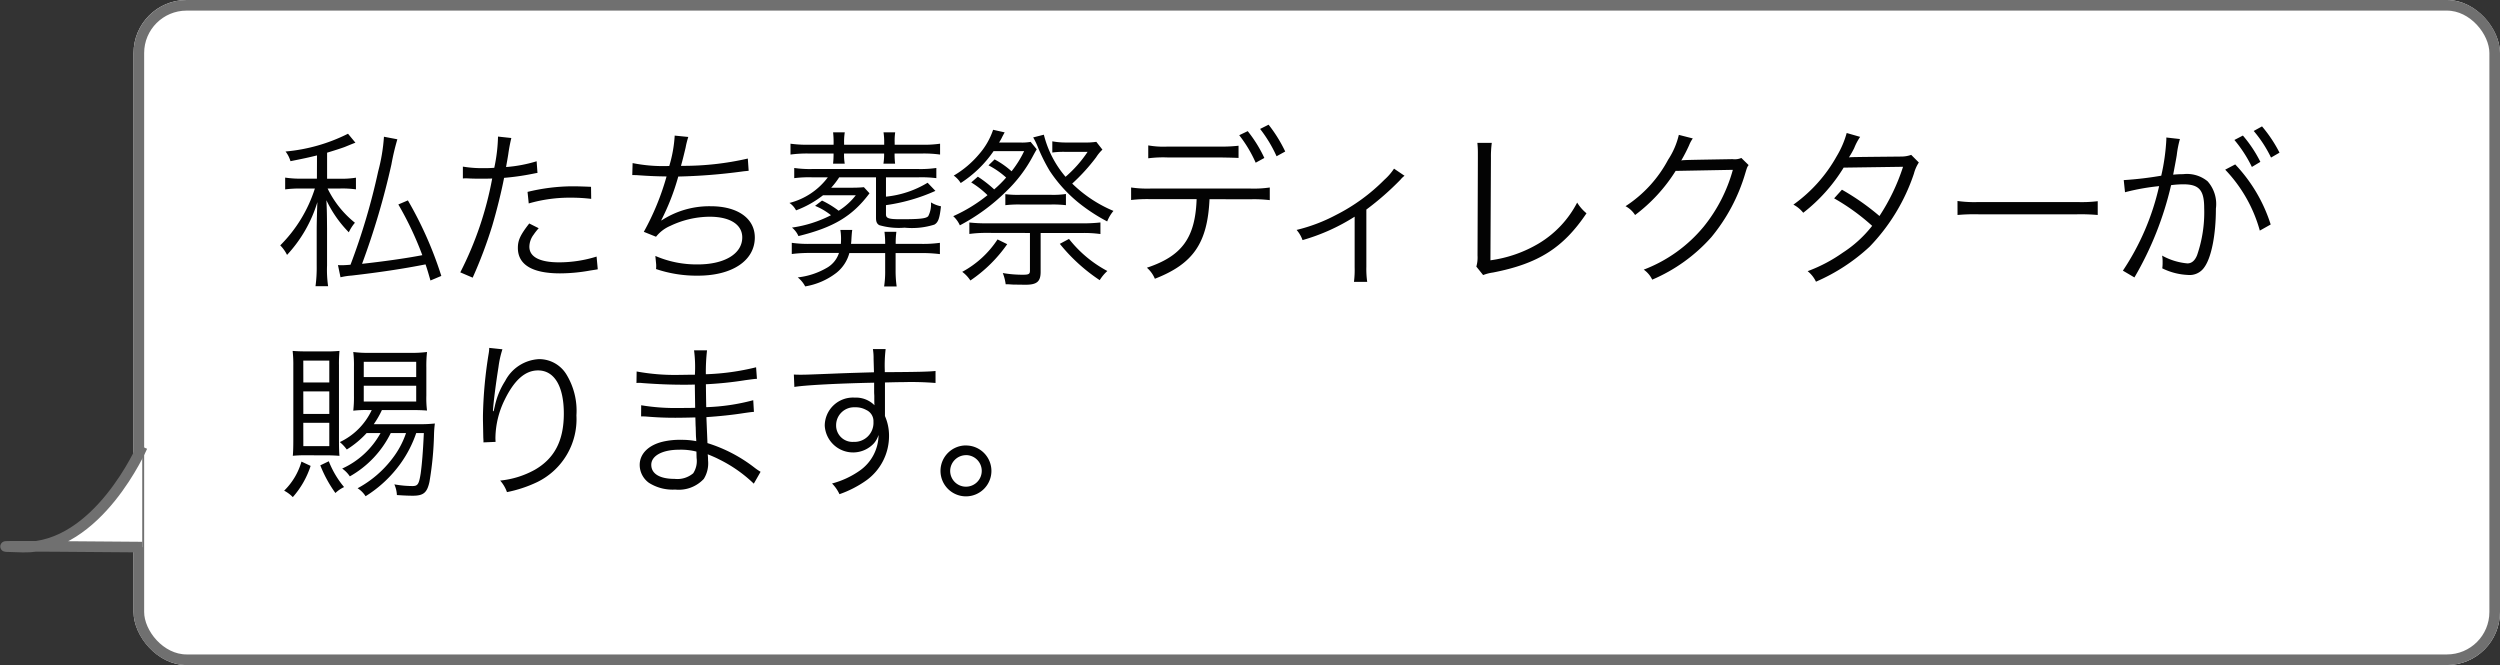 <svg xmlns="http://www.w3.org/2000/svg" width="235.667" height="62.691" viewBox="0 0 235.667 62.691">
  <rect x="0" y="0" width="235.667" height="62.691" fill="#333333" stroke="none"/>
  <g id="グループ_480" data-name="グループ 480" transform="translate(-140.333 -5983.434)">
    <g id="グループ_477" data-name="グループ 477">
      <g id="グループ_467" data-name="グループ 467" transform="translate(140.86 5983.434)">
        <g id="長方形_366" data-name="長方形 366" transform="translate(12.062)" fill="#fff" stroke="#707070" stroke-width="1">
          <rect width="223.078" height="62.692" rx="5" stroke="none"/>
          <rect x="0.5" y="0.5" width="222.078" height="61.692" rx="4.5" fill="none"/>
        </g>
        <path id="パス_324" data-name="パス 324" d="M3377.359,1297.362s-4.173,9.639-11.255,9.467,11.255,0,11.255,0" transform="translate(-3364.478 -1255.255)" fill="#fff" stroke="#707070" stroke-width="1"/>
      </g>
      <path id="私たち葬祭ディレクターが賜ります_" data-name="私たち葬祭ディレクターが賜ります。" d="M10.176,1.136A16.874,16.874,0,0,1,9.632,4.4a61.624,61.624,0,0,1-2.608,8.8c-.352.032-.624.048-.848.048a2.477,2.477,0,0,1-.336-.016l.24,1.152a6.483,6.483,0,0,1,1.04-.16c2.608-.3,4.88-.64,6.976-1.056.192.56.256.8.464,1.52l1.024-.432a35.454,35.454,0,0,0-3.152-7.12l-.9.384A30.992,30.992,0,0,1,13.792,12.3c-1.536.3-3.776.608-5.68.816A71.562,71.562,0,0,0,10.88,3.744a22.346,22.346,0,0,1,.56-2.368ZM3.856,5.088H2.4a9.479,9.479,0,0,1-1.536-.1V6.1a10.1,10.1,0,0,1,1.52-.08h1.28A13.239,13.239,0,0,1,.4,11.376a3.416,3.416,0,0,1,.64.9A12.708,12.708,0,0,0,3.9,7.3c-.032.768-.064,1.968-.064,2.672v3.3a13.086,13.086,0,0,1-.112,1.952H4.912a10.779,10.779,0,0,1-.1-1.952V9.792C4.8,8.24,4.8,8.24,4.752,7.12a10.988,10.988,0,0,0,2.112,3.024,3.874,3.874,0,0,1,.576-.9A9.342,9.342,0,0,1,4.864,6.016H6.048a9.517,9.517,0,0,1,1.488.08v-1.1a8.487,8.487,0,0,1-1.472.1H4.816V2.64C5.6,2.4,6.1,2.24,6.48,2.1c.736-.3.816-.336,1.008-.4l-.7-.848A16.344,16.344,0,0,1,.9,2.528a2.737,2.737,0,0,1,.464.912c1.2-.24,1.664-.336,2.5-.544Zm13.76-.016a2.382,2.382,0,0,1,.272-.016h.064c.624.032.768.032,1.328.032.592,0,.784,0,1.1-.016a32.179,32.179,0,0,1-3.008,8.848l1.168.5a42.161,42.161,0,0,0,1.84-4.88c.432-1.456.88-3.264,1.12-4.528a23.387,23.387,0,0,0,2.7-.384c.32-.064.32-.064.448-.08l-.08-1.1a13.193,13.193,0,0,1-2.88.544c.08-.48.128-.7.208-1.216a15.128,15.128,0,0,1,.288-1.52L20.928,1.12a15.646,15.646,0,0,1-.352,2.944c-.464.032-.64.032-.96.032a11.034,11.034,0,0,1-2-.144Zm12.08.784c-1.2-.048-1.44-.048-1.744-.048a18.127,18.127,0,0,0-4.24.528l.112,1.088a13.926,13.926,0,0,1,4-.544,16.063,16.063,0,0,1,1.888.112ZM23.872,9.312C23.024,10.4,22.8,10.9,22.8,11.616c0,1.584,1.36,2.4,3.984,2.4a16.033,16.033,0,0,0,2.848-.272c.528-.08.528-.08.7-.112l-.112-1.2a11.888,11.888,0,0,1-3.536.544c-1.824,0-2.8-.512-2.8-1.472a1.926,1.926,0,0,1,.4-1.136,5.362,5.362,0,0,1,.48-.608Zm9.712-4.56h.128c.1,0,.24,0,.448.016.928.064,1.632.1,2.656.112A24.123,24.123,0,0,1,34.672,10.1l1.152.464a3.423,3.423,0,0,1,1.344-1.024,8.713,8.713,0,0,1,3.712-.864c1.92,0,3.072.736,3.072,1.952,0,1.536-1.664,2.544-4.192,2.544a9.764,9.764,0,0,1-4-.8c.048.512.08.8.08.88v.1a1.768,1.768,0,0,1-.016.256,11.961,11.961,0,0,0,3.952.624c3.232,0,5.36-1.424,5.36-3.6,0-1.792-1.616-2.944-4.144-2.944a8.208,8.208,0,0,0-4.656,1.344l-.016-.032a21.622,21.622,0,0,0,1.6-4.112,53.471,53.471,0,0,0,5.936-.464c.336-.048.432-.048.7-.08l-.08-1.152a27.161,27.161,0,0,1-6.3.688c.16-.576.208-.768.432-1.7a8.113,8.113,0,0,1,.256-1.024l-1.28-.128a12.468,12.468,0,0,1-.512,2.864,14.627,14.627,0,0,1-3.456-.272Zm17.232,2.9a6.11,6.11,0,0,1,1.5.88A11.58,11.58,0,0,1,48.64,9.7a2.133,2.133,0,0,1,.608.8c3.312-.816,5.088-1.872,6.7-4.032l-.528-.576a11,11,0,0,1-1.1.048H52.336a7.1,7.1,0,0,0,.752-.976H56.56V8.768c0,.384.08.56.3.7a6.577,6.577,0,0,0,2.4.24,6.971,6.971,0,0,0,2.8-.288c.368-.208.5-.592.624-1.728a2.833,2.833,0,0,1-.944-.368,2.4,2.4,0,0,1-.256,1.3c-.208.224-.768.288-2.576.288-1.152,0-1.408-.08-1.408-.464V7.584A17.1,17.1,0,0,0,62.16,6.24l-.736-.768A9.37,9.37,0,0,1,57.5,6.784V4.96h3.1a11.2,11.2,0,0,1,1.648.08V4.08a10.239,10.239,0,0,1-1.648.1h-10.1a10.1,10.1,0,0,1-1.648-.1v.96a11.07,11.07,0,0,1,1.648-.08h1.52A6.5,6.5,0,0,1,48.4,7.376a1.9,1.9,0,0,1,.624.7,9.529,9.529,0,0,0,2.544-1.424h3.088A6.209,6.209,0,0,1,53.04,8.112a8.912,8.912,0,0,0-1.568-.96Zm1.744-5.76H50.1a11.287,11.287,0,0,1-1.6-.1V2.816a11.609,11.609,0,0,1,1.6-.1H52.56a7.96,7.96,0,0,1-.048.96h1.1a5.1,5.1,0,0,1-.064-.96h3.776a5.316,5.316,0,0,1-.064.96h1.1a7.776,7.776,0,0,1-.048-.96h2.688a11.287,11.287,0,0,1,1.6.1V1.792a10.676,10.676,0,0,1-1.6.1H58.32V1.712A5.931,5.931,0,0,1,58.368.72h-1.1a6.071,6.071,0,0,1,.064.992v.176H53.552V1.712A5.707,5.707,0,0,1,53.616.72h-1.1a8.743,8.743,0,0,1,.048.992Zm5.856,9.344A8.072,8.072,0,0,1,58.48,10.1H57.36a8.847,8.847,0,0,1,.064,1.136H54.208c.016-.192.032-.288.032-.4.032-.528.048-.7.08-.912H53.2a4.966,4.966,0,0,1,.064.784c0,.16,0,.288-.016.528h-2.9a11.131,11.131,0,0,1-1.728-.1v1.056a12.976,12.976,0,0,1,1.728-.1h2.72a2.485,2.485,0,0,1-1.184,1.424,6.948,6.948,0,0,1-2.7.88,2.694,2.694,0,0,1,.7.848,6.572,6.572,0,0,0,2.944-1.28A3.558,3.558,0,0,0,54.048,12.1h3.376v1.632a9.126,9.126,0,0,1-.1,1.52h1.184a10.407,10.407,0,0,1-.1-1.52V12.1h2.4a14.122,14.122,0,0,1,1.776.1V11.136a11.669,11.669,0,0,1-1.792.1Zm7.12-5.792a8.311,8.311,0,0,1,1.536,1.2A14.586,14.586,0,0,1,63.84,8.624a2.6,2.6,0,0,1,.624.864,18.331,18.331,0,0,0,4.368-3.2A13.065,13.065,0,0,0,71.36,2.944c.192-.352.192-.352.352-.624l-.576-.7a4.624,4.624,0,0,1-.928.064H68.16a4.776,4.776,0,0,0,.32-.576c.128-.24.128-.24.208-.384L67.6.48a6.738,6.738,0,0,1-1.312,2.288,9.253,9.253,0,0,1-2.4,2.032,2.349,2.349,0,0,1,.656.7,10.928,10.928,0,0,0,3.1-3.008h2.88a9.818,9.818,0,0,1-1.184,1.9,8.2,8.2,0,0,0-1.6-1.12l-.576.56a7.648,7.648,0,0,1,1.664,1.152A10.6,10.6,0,0,1,67.7,6.1,11.452,11.452,0,0,0,66.16,4.9ZM77.328,1.616a6.936,6.936,0,0,1-1.168.064h-1.7a7.042,7.042,0,0,1-1.28-.112V2.624a7.976,7.976,0,0,1,1.168-.064h2.16a11.438,11.438,0,0,1-2.08,2.352A9.7,9.7,0,0,1,72.384.944L71.376,1.2a6.363,6.363,0,0,1,.448.928,16.534,16.534,0,0,0,1.1,2.208,13.26,13.26,0,0,0,2.96,3.2A16.713,16.713,0,0,0,78.352,9.12a3.613,3.613,0,0,1,.592-.992,12.4,12.4,0,0,1-3.888-2.576,17.976,17.976,0,0,0,2.256-2.48,3.775,3.775,0,0,1,.592-.72Zm-6.256,8.592V13.76c0,.32-.112.384-.672.384a10.874,10.874,0,0,1-1.888-.16,4.447,4.447,0,0,1,.272,1.056c.192,0,.192,0,.688.032.048,0,1.024.016,1.184.016,1.072,0,1.424-.3,1.424-1.216V10.208H76.1a11.217,11.217,0,0,1,1.616.1V9.216A14.641,14.641,0,0,1,76.1,9.3H66.96a14.764,14.764,0,0,1-1.6-.08V10.3a11.446,11.446,0,0,1,1.6-.1Zm-3.056.608a9.176,9.176,0,0,1-3.328,3.056,3.11,3.11,0,0,1,.768.816,13.345,13.345,0,0,0,3.472-3.424Zm5.872.416a16.6,16.6,0,0,0,3.76,3.424,4.037,4.037,0,0,1,.72-.864,11.409,11.409,0,0,1-3.616-3.024Zm.576-4.7a8.018,8.018,0,0,1-1.376.08H70.144a9.327,9.327,0,0,1-1.392-.064v1.04a10.808,10.808,0,0,1,1.392-.064h2.944a10.692,10.692,0,0,1,1.376.064Zm17.376.5a12.574,12.574,0,0,1,1.84.08V5.92a10.5,10.5,0,0,1-1.856.1h-9.36a10.614,10.614,0,0,1-1.856-.1V7.1a12.574,12.574,0,0,1,1.84-.08h4.336c-.128,3.648-1.376,5.36-4.688,6.464a2.8,2.8,0,0,1,.752,1.04c3.616-1.408,4.96-3.36,5.152-7.5ZM82.224,3.168a11.147,11.147,0,0,1,1.824-.08h4.864q1.512.024,1.824.048V1.984a14.451,14.451,0,0,1-1.84.08H84.064a8.308,8.308,0,0,1-1.84-.112ZM90.8.992a12.192,12.192,0,0,1,1.552,2.592l.816-.448A12.451,12.451,0,0,0,91.6.608ZM92.768.4A12.53,12.53,0,0,1,94.32,2.976l.816-.448A13.317,13.317,0,0,0,93.568,0Zm12.624,3.744a5.211,5.211,0,0,1-.9,1.04A17.593,17.593,0,0,1,99.92,8.512,15.789,15.789,0,0,1,96.208,9.92a2.954,2.954,0,0,1,.56.96,18.643,18.643,0,0,0,4.912-2.208v4.752a9.189,9.189,0,0,1-.064,1.392h1.248a8.551,8.551,0,0,1-.08-1.408V8A26.741,26.741,0,0,0,106,5.184a2.041,2.041,0,0,1,.384-.368Zm7.856-2.432a8.271,8.271,0,0,1,.048.864v.592l-.032,9.168a3.071,3.071,0,0,1-.112,1.04l.64.8a4.02,4.02,0,0,1,.928-.24c4.272-.832,6.624-2.32,8.816-5.584a4.075,4.075,0,0,1-.88-1.008,9.685,9.685,0,0,1-3.6,3.84,12.08,12.08,0,0,1-4.576,1.6l.048-9.648a9.857,9.857,0,0,1,.08-1.424ZM132.24.96A7.256,7.256,0,0,1,131.232,3.3a11.854,11.854,0,0,1-4.016,4.384,2.379,2.379,0,0,1,.9.832,15.424,15.424,0,0,0,3.824-4.16l5.392-.1a14.7,14.7,0,0,1-2.752,5.36,13.61,13.61,0,0,1-5.648,4.048,2.412,2.412,0,0,1,.8.944,15.668,15.668,0,0,0,5.568-4,16.927,16.927,0,0,0,3.2-6.016c.176-.576.176-.592.32-.784l-.688-.672a1.572,1.572,0,0,1-.832.112c-4.624.08-4.624.08-4.832.128a15.306,15.306,0,0,0,.736-1.424,3.057,3.057,0,0,1,.352-.656ZM148.064.784a8.738,8.738,0,0,1-.944,2.192,13.922,13.922,0,0,1-4.08,4.56,2.935,2.935,0,0,1,.928.768,15.892,15.892,0,0,0,3.808-4.256l5.6-.08a19.111,19.111,0,0,1-2.224,4.64,22.857,22.857,0,0,0-3.536-2.48l-.736.816a20.126,20.126,0,0,1,3.584,2.592,11.225,11.225,0,0,1-2.768,2.528,14.423,14.423,0,0,1-3.312,1.744,2.843,2.843,0,0,1,.784.992,17.845,17.845,0,0,0,5.056-3.3,18.206,18.206,0,0,0,4.176-6.88,3.591,3.591,0,0,1,.464-1.056l-.72-.72a2.772,2.772,0,0,1-.928.16c-4.72.048-4.72.048-4.944.08a8.142,8.142,0,0,0,.5-.88,5.291,5.291,0,0,1,.56-1.056Zm10.448,7.728a17.479,17.479,0,0,1,1.984-.064h9.28a18.3,18.3,0,0,1,1.952.064v-1.3a12.619,12.619,0,0,1-1.936.08h-9.3a11.318,11.318,0,0,1-1.984-.1Zm26.1-7.072a12.264,12.264,0,0,1,1.648,2.544l.8-.48a12.146,12.146,0,0,0-1.648-2.48ZM174.3,6.368a20.828,20.828,0,0,1,3.216-.576A23.611,23.611,0,0,1,174.1,13.76l1.088.64a31.075,31.075,0,0,0,3.456-8.7,9.187,9.187,0,0,1,1.152-.08c1.488,0,1.968.544,1.968,2.24a12.386,12.386,0,0,1-.672,4.448q-.312.768-.912.768a5.981,5.981,0,0,1-2.384-.736,2.952,2.952,0,0,1,.048.624,3.575,3.575,0,0,1-.032.576,6.02,6.02,0,0,0,2.416.624,1.671,1.671,0,0,0,1.568-.752c.656-.928,1.072-3.056,1.072-5.5a3.229,3.229,0,0,0-.784-2.576,3.058,3.058,0,0,0-2.3-.672,9.325,9.325,0,0,0-.944.048c.128-.688.272-1.424.336-1.824a9.838,9.838,0,0,1,.3-1.536l-1.28-.144v.208a19.762,19.762,0,0,1-.48,3.392,32.822,32.822,0,0,1-3.536.416ZM186.432.592A11.588,11.588,0,0,1,188.064,3.1l.8-.464A12.851,12.851,0,0,0,187.216.16ZM183.744,4.24a13.511,13.511,0,0,1,3.264,5.744l1.024-.576a14.652,14.652,0,0,0-3.344-5.664ZM12.256,29.072a8.206,8.206,0,0,1-1.264,2.368,10.14,10.14,0,0,1-3.3,2.832,2.408,2.408,0,0,1,.752.752,11.615,11.615,0,0,0,3.3-3.088,10.96,10.96,0,0,0,1.472-2.864h.72c-.08,1.776-.176,2.928-.3,3.824-.16.992-.272,1.168-.768,1.168a9.645,9.645,0,0,1-1.712-.16,2.815,2.815,0,0,1,.24,1.008c.656.048,1.168.064,1.5.064,1.008,0,1.344-.288,1.568-1.3a30.357,30.357,0,0,0,.432-4.5,9.458,9.458,0,0,1,.08-1.008,13.118,13.118,0,0,1-1.584.064H9.216A8.546,8.546,0,0,0,9.984,26.9h2.752c.672,0,1.12.016,1.5.048a9.418,9.418,0,0,1-.064-1.424V22.9a11.891,11.891,0,0,1,.064-1.472,11.39,11.39,0,0,1-1.616.08H8.784a10.128,10.128,0,0,1-1.5-.08,10.459,10.459,0,0,1,.064,1.408V25.52a11.483,11.483,0,0,1-.064,1.44A10.459,10.459,0,0,1,8.688,26.9h.336A6.258,6.258,0,0,1,6.016,29.92a3.854,3.854,0,0,1,.656.7,8.939,8.939,0,0,0,1.872-1.552H9.856A7.808,7.808,0,0,1,6.24,32.416a2.865,2.865,0,0,1,.72.736,9.489,9.489,0,0,0,3.856-4.08Zm-3.984-6.72h4.944v1.44H8.272Zm0,2.256h4.944V26.1H8.272Zm-3.6,6.56c.56,0,.864.016,1.312.048-.032-.288-.048-.816-.048-1.44V22.7a13.332,13.332,0,0,1,.048-1.376,12.5,12.5,0,0,1-1.376.048H2.992c-.656,0-1.04-.016-1.424-.048a11.7,11.7,0,0,1,.064,1.424v6.976c0,.624-.016,1.2-.048,1.488a11.266,11.266,0,0,1,1.264-.048Zm-2.1-8.928H5.024V24.3H2.576Zm0,2.9H5.024v2.128H2.576Zm0,2.96H5.024V30.3H2.576ZM2.4,31.76A6.2,6.2,0,0,1,.768,34.5a3.194,3.194,0,0,1,.816.608,8.315,8.315,0,0,0,1.68-2.944Zm1.776.352A11.845,11.845,0,0,0,5.6,34.72a3.191,3.191,0,0,1,.816-.56,8.811,8.811,0,0,1-1.44-2.432ZM20.1,21.04a3.207,3.207,0,0,1-.048.512,40.444,40.444,0,0,0-.544,5.9v.368l.032,1.664.016.288v.176L20.7,29.9c-.016-.24-.016-.32-.016-.384a8.35,8.35,0,0,1,.864-3.568c.912-1.872,1.936-2.784,3.152-2.784,1.536,0,2.432,1.488,2.432,4.064,0,2.56-.88,4.24-2.752,5.312a8.454,8.454,0,0,1-3.248,1.008,3.3,3.3,0,0,1,.64,1.088,12.111,12.111,0,0,0,2.848-.944,6.6,6.6,0,0,0,3.7-6.288,6.572,6.572,0,0,0-.96-3.888A3.012,3.012,0,0,0,24.8,22.1a3.816,3.816,0,0,0-3.2,2.064,7.139,7.139,0,0,0-.976,2.384c-.08.336-.08.336-.112.464l-.064-.016c.048-.816.272-2.56.528-4.176a9.07,9.07,0,0,1,.368-1.648ZM45.68,32.72a5.47,5.47,0,0,1-.544-.368,14.005,14.005,0,0,0-4.464-2.336c-.064-1.552-.064-1.552-.1-2.448,1.184-.08,2.448-.208,3.552-.384.56-.08.72-.1.928-.112l-.064-1.1a19.312,19.312,0,0,1-4.432.656c-.016-.848-.016-.848-.032-2.16a33.238,33.238,0,0,0,3.712-.384c.832-.112.832-.112,1.1-.128l-.08-1.088a22.555,22.555,0,0,1-4.736.656,17.857,17.857,0,0,1,.112-2.256H39.408a12.529,12.529,0,0,1,.08,2.3c-.528,0-1.072.016-1.392.016a19.877,19.877,0,0,1-4.1-.32l-.016,1.088a1.307,1.307,0,0,1,.224-.016,1.941,1.941,0,0,1,.288.016c1.44.112,2.736.16,3.9.16.368,0,.624,0,1.088-.016l.032,2.192c-.448.016-1.008.016-1.424.016a19.637,19.637,0,0,1-3.664-.256L34.416,27.5h.128c.1,0,.224,0,.4.016.992.08,1.744.112,2.7.112.512,0,1.312-.016,1.888-.032.016.416.016.72.032.928.016.464.016.8.032.944a1.274,1.274,0,0,0,.016.176c0,.144,0,.144.016.192a7.116,7.116,0,0,0-1.44-.128,6.97,6.97,0,0,0-1.664.16c-1.408.32-2.24,1.152-2.24,2.208a2.092,2.092,0,0,0,.864,1.68,4.168,4.168,0,0,0,2.48.64,3.221,3.221,0,0,0,2.7-1.008,2.778,2.778,0,0,0,.4-1.744,4.6,4.6,0,0,0-.032-.576c.432.176.8.336,1.072.48A12.875,12.875,0,0,1,45.04,33.84Zm-6.032-1.3a2.1,2.1,0,0,1-.32,1.44,2.312,2.312,0,0,1-1.76.528c-1.392,0-2.192-.48-2.192-1.328S36.416,30.64,38,30.64a5.873,5.873,0,0,1,1.632.176Zm16.72-8.08c-1.088.032-2.336.064-3.872.128-2.576.1-2.576.1-3.04.1-.24,0-.352,0-.64-.016l.048,1.168c1.072-.176,4.3-.336,7.52-.4v.832c0,.192.016.352.016.416,0,.592,0,.656.016.88a2.457,2.457,0,0,0-1.856-.72,2.662,2.662,0,0,0-2.832,2.64,2.675,2.675,0,0,0,4.64,1.664,2.241,2.241,0,0,0,.432-.784,4.144,4.144,0,0,1-1.792,3.376,8.2,8.2,0,0,1-2.592,1.2,3.513,3.513,0,0,1,.7,1.008,10.177,10.177,0,0,0,2.528-1.3,5.15,5.15,0,0,0,2.144-4.176,4.585,4.585,0,0,0-.384-1.888V24.3c1.3-.032,1.472-.032,1.712-.032a28.437,28.437,0,0,1,3.056.08V23.216c-.528.064-1.76.1-4.784.112v-.176a13.245,13.245,0,0,1,.08-2h-1.2a5.392,5.392,0,0,1,.064.928Zm-.048,4.672A1.793,1.793,0,0,1,54.448,29.9,1.546,1.546,0,0,1,52.8,28.32a1.693,1.693,0,0,1,1.776-1.68,2.047,2.047,0,0,1,1.072.256A1.158,1.158,0,0,1,56.32,28.016Zm8.72,2.224a2.4,2.4,0,1,0,2.4,2.4A2.4,2.4,0,0,0,65.04,30.24Zm0,.912a1.488,1.488,0,1,1-1.488,1.488A1.5,1.5,0,0,1,65.04,31.152Z" transform="translate(166.351 5995.188)" fill="#030303"/>
    </g>
  </g>
</svg>
